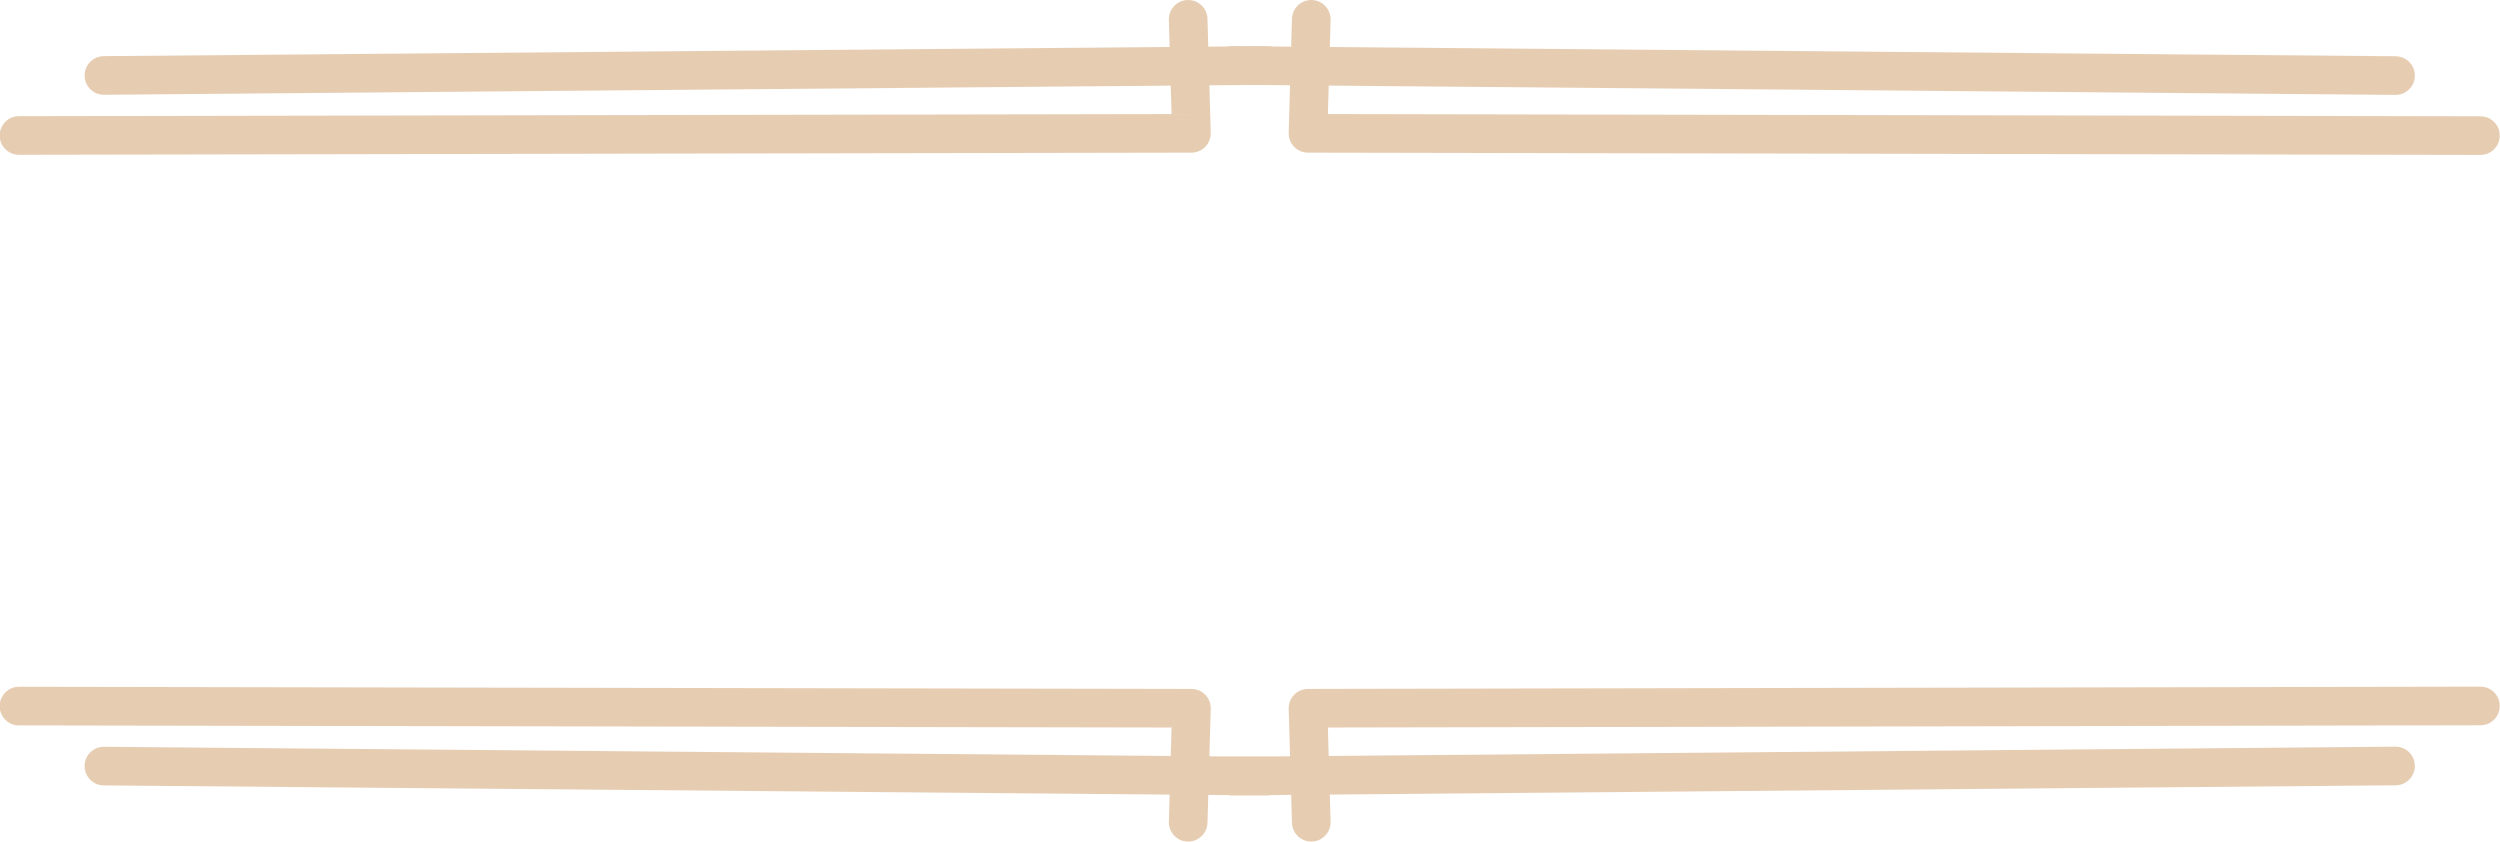 <?xml version="1.0" encoding="UTF-8" standalone="no"?><svg xmlns="http://www.w3.org/2000/svg" xmlns:xlink="http://www.w3.org/1999/xlink" fill="#e6cdb2" height="86.9" preserveAspectRatio="xMidYMid meet" version="1" viewBox="280.0 609.2 257.9 86.9" width="257.9" zoomAndPan="magnify"><g><g id="change1_4"><path d="M413.279,694.079L413.279,694.079L412.94,682.319C412.925,681.782,413.127,681.26,413.502,680.874C413.877,680.488,414.391,680.269,414.929,680.268L414.929,680.268L535.877,680.033C536.978,680.031,537.873,680.922,537.875,682.023C537.877,683.124,536.986,684.019,535.885,684.021L535.885,684.021L414.937,684.256L416.926,682.205L417.265,693.965C417.296,695.065,416.43,695.983,415.329,696.015C414.228,696.047,413.31,695.18,413.279,694.079 Z"/></g><g id="change1_2"><path d="M404.564,694.08L404.564,694.08L404.901,682.32C404.917,681.782,404.714,681.261,404.34,680.875C403.965,680.488,403.45,680.27,402.912,680.269L402.912,680.269L281.964,680.046C280.863,680.044,279.969,680.935,279.967,682.036C279.965,683.137,280.856,684.032,281.957,684.034L281.957,684.034L402.905,684.256L400.916,682.206L400.578,693.966C400.547,695.066,401.414,695.984,402.514,696.016C403.615,696.047,404.533,695.181,404.564,694.08 Z"/></g><g id="change1_7"><path d="M407.106,687.27L407.106,687.27L527.105,686.226C528.206,686.216,529.106,687.101,529.116,688.202C529.126,689.303,528.241,690.204,527.14,690.213L527.14,690.213L407.141,691.257C406.04,691.267,405.139,690.382,405.13,689.281C405.12,688.18,406.005,687.279,407.106,687.27 Z"/></g><g id="change1_8"><path d="M410.736,687.27L410.736,687.27L290.737,686.238C289.636,686.228,288.736,687.113,288.726,688.215C288.717,689.316,289.602,690.216,290.703,690.225L290.703,690.225L410.702,691.257C411.803,691.266,412.703,690.382,412.713,689.28C412.722,688.179,411.837,687.279,410.736,687.27 Z"/></g><g id="change1_3"><path d="M413.279,611.137L413.279,611.137L412.94,622.897C412.925,623.435,413.127,623.956,413.502,624.343C413.877,624.729,414.391,624.947,414.929,624.948L414.929,624.948L535.877,625.183C536.978,625.186,537.873,624.295,537.875,623.194C537.877,622.092,536.986,621.198,535.885,621.196L535.885,621.196L414.937,620.961L416.926,623.012L417.265,611.252C417.296,610.151,416.43,609.233,415.329,609.202C414.228,609.17,413.31,610.037,413.279,611.137 Z"/></g><g id="change1_6"><path d="M404.564,611.137L404.564,611.137L404.901,622.897C404.917,623.435,404.714,623.956,404.34,624.342C403.965,624.728,403.45,624.947,402.912,624.948L402.912,624.948L281.964,625.17C280.863,625.172,279.969,624.281,279.967,623.18C279.965,622.079,280.856,621.185,281.957,621.183L281.957,621.183L402.905,620.96L400.916,623.011L400.578,611.251C400.547,610.15,401.414,609.232,402.514,609.201C403.615,609.169,404.533,610.036,404.564,611.137 Z"/></g><g id="change1_1"><path d="M407.106,617.947L407.106,617.947L527.105,618.991C528.206,619,529.106,618.115,529.116,617.014C529.126,615.913,528.241,615.013,527.14,615.003L527.14,615.003L407.141,613.959C406.04,613.95,405.139,614.835,405.13,615.936C405.12,617.037,406.005,617.937,407.106,617.947 Z"/></g><g id="change1_5"><path d="M410.736,617.947L410.736,617.947L290.737,618.979C289.636,618.988,288.736,618.103,288.726,617.002C288.717,615.901,289.602,615.001,290.703,614.991L290.703,614.991L410.702,613.96C411.803,613.95,412.703,614.835,412.713,615.936C412.722,617.037,411.837,617.938,410.736,617.947 Z"/></g></g></svg>